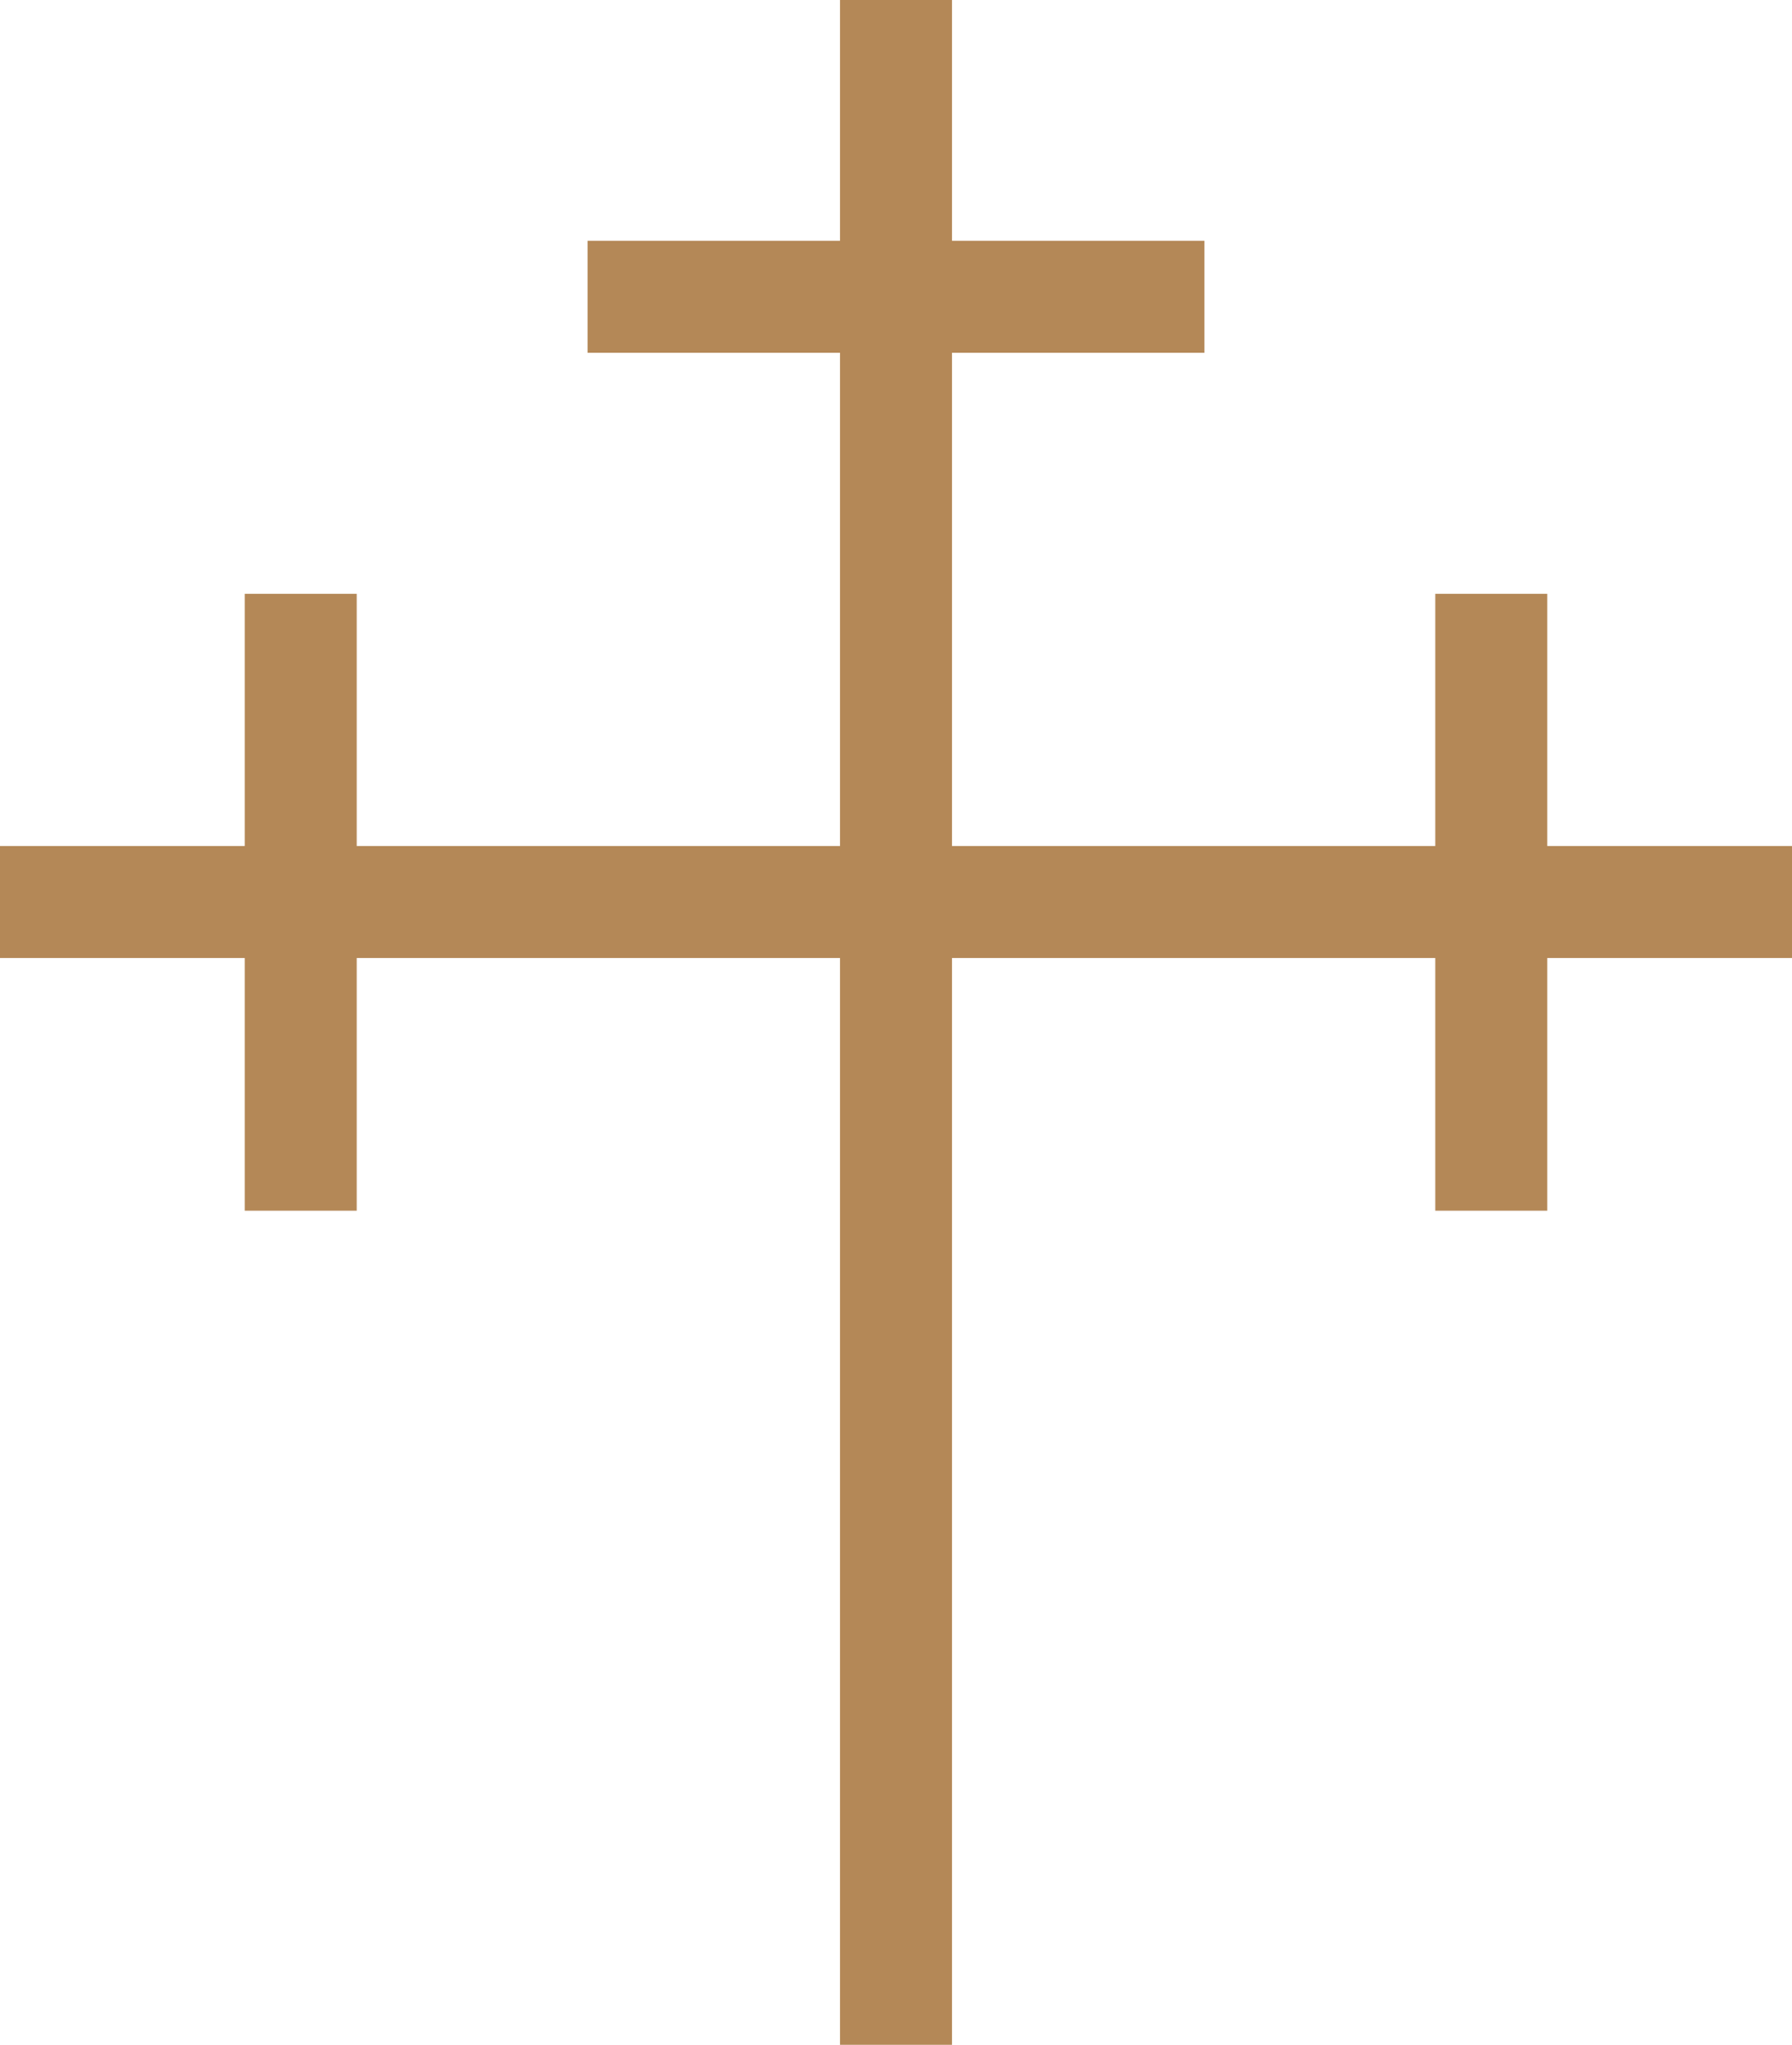 <svg xmlns="http://www.w3.org/2000/svg" xmlns:xlink="http://www.w3.org/1999/xlink" width="16" height="18.251" viewBox="0 0 16 18.251">
  <defs>
    <clipPath id="clip-path">
      <path id="Tracé_621" data-name="Tracé 621" d="M0,6.593H16V-11.658H0Z" transform="translate(0 11.658)" fill="none"/>
    </clipPath>
  </defs>
  <g id="Groupe_443" data-name="Groupe 443" transform="translate(0 11.658)">
    <g id="Groupe_344" data-name="Groupe 344" transform="translate(0 -11.658)" clip-path="url(#clip-path)">
      <g id="Groupe_343" data-name="Groupe 343" transform="translate(0 0)">
        <path id="Tracé_620" data-name="Tracé 620" d="M2.89,0V18.251m-8-10.2h16M.136,2.649H5.644m-8.069,8.157V5.3m10.63,5.506V5.3" transform="translate(5.11)" fill="none" stroke="#b48857" stroke-width="1"/>
      </g>
    </g>
  </g>
</svg>
